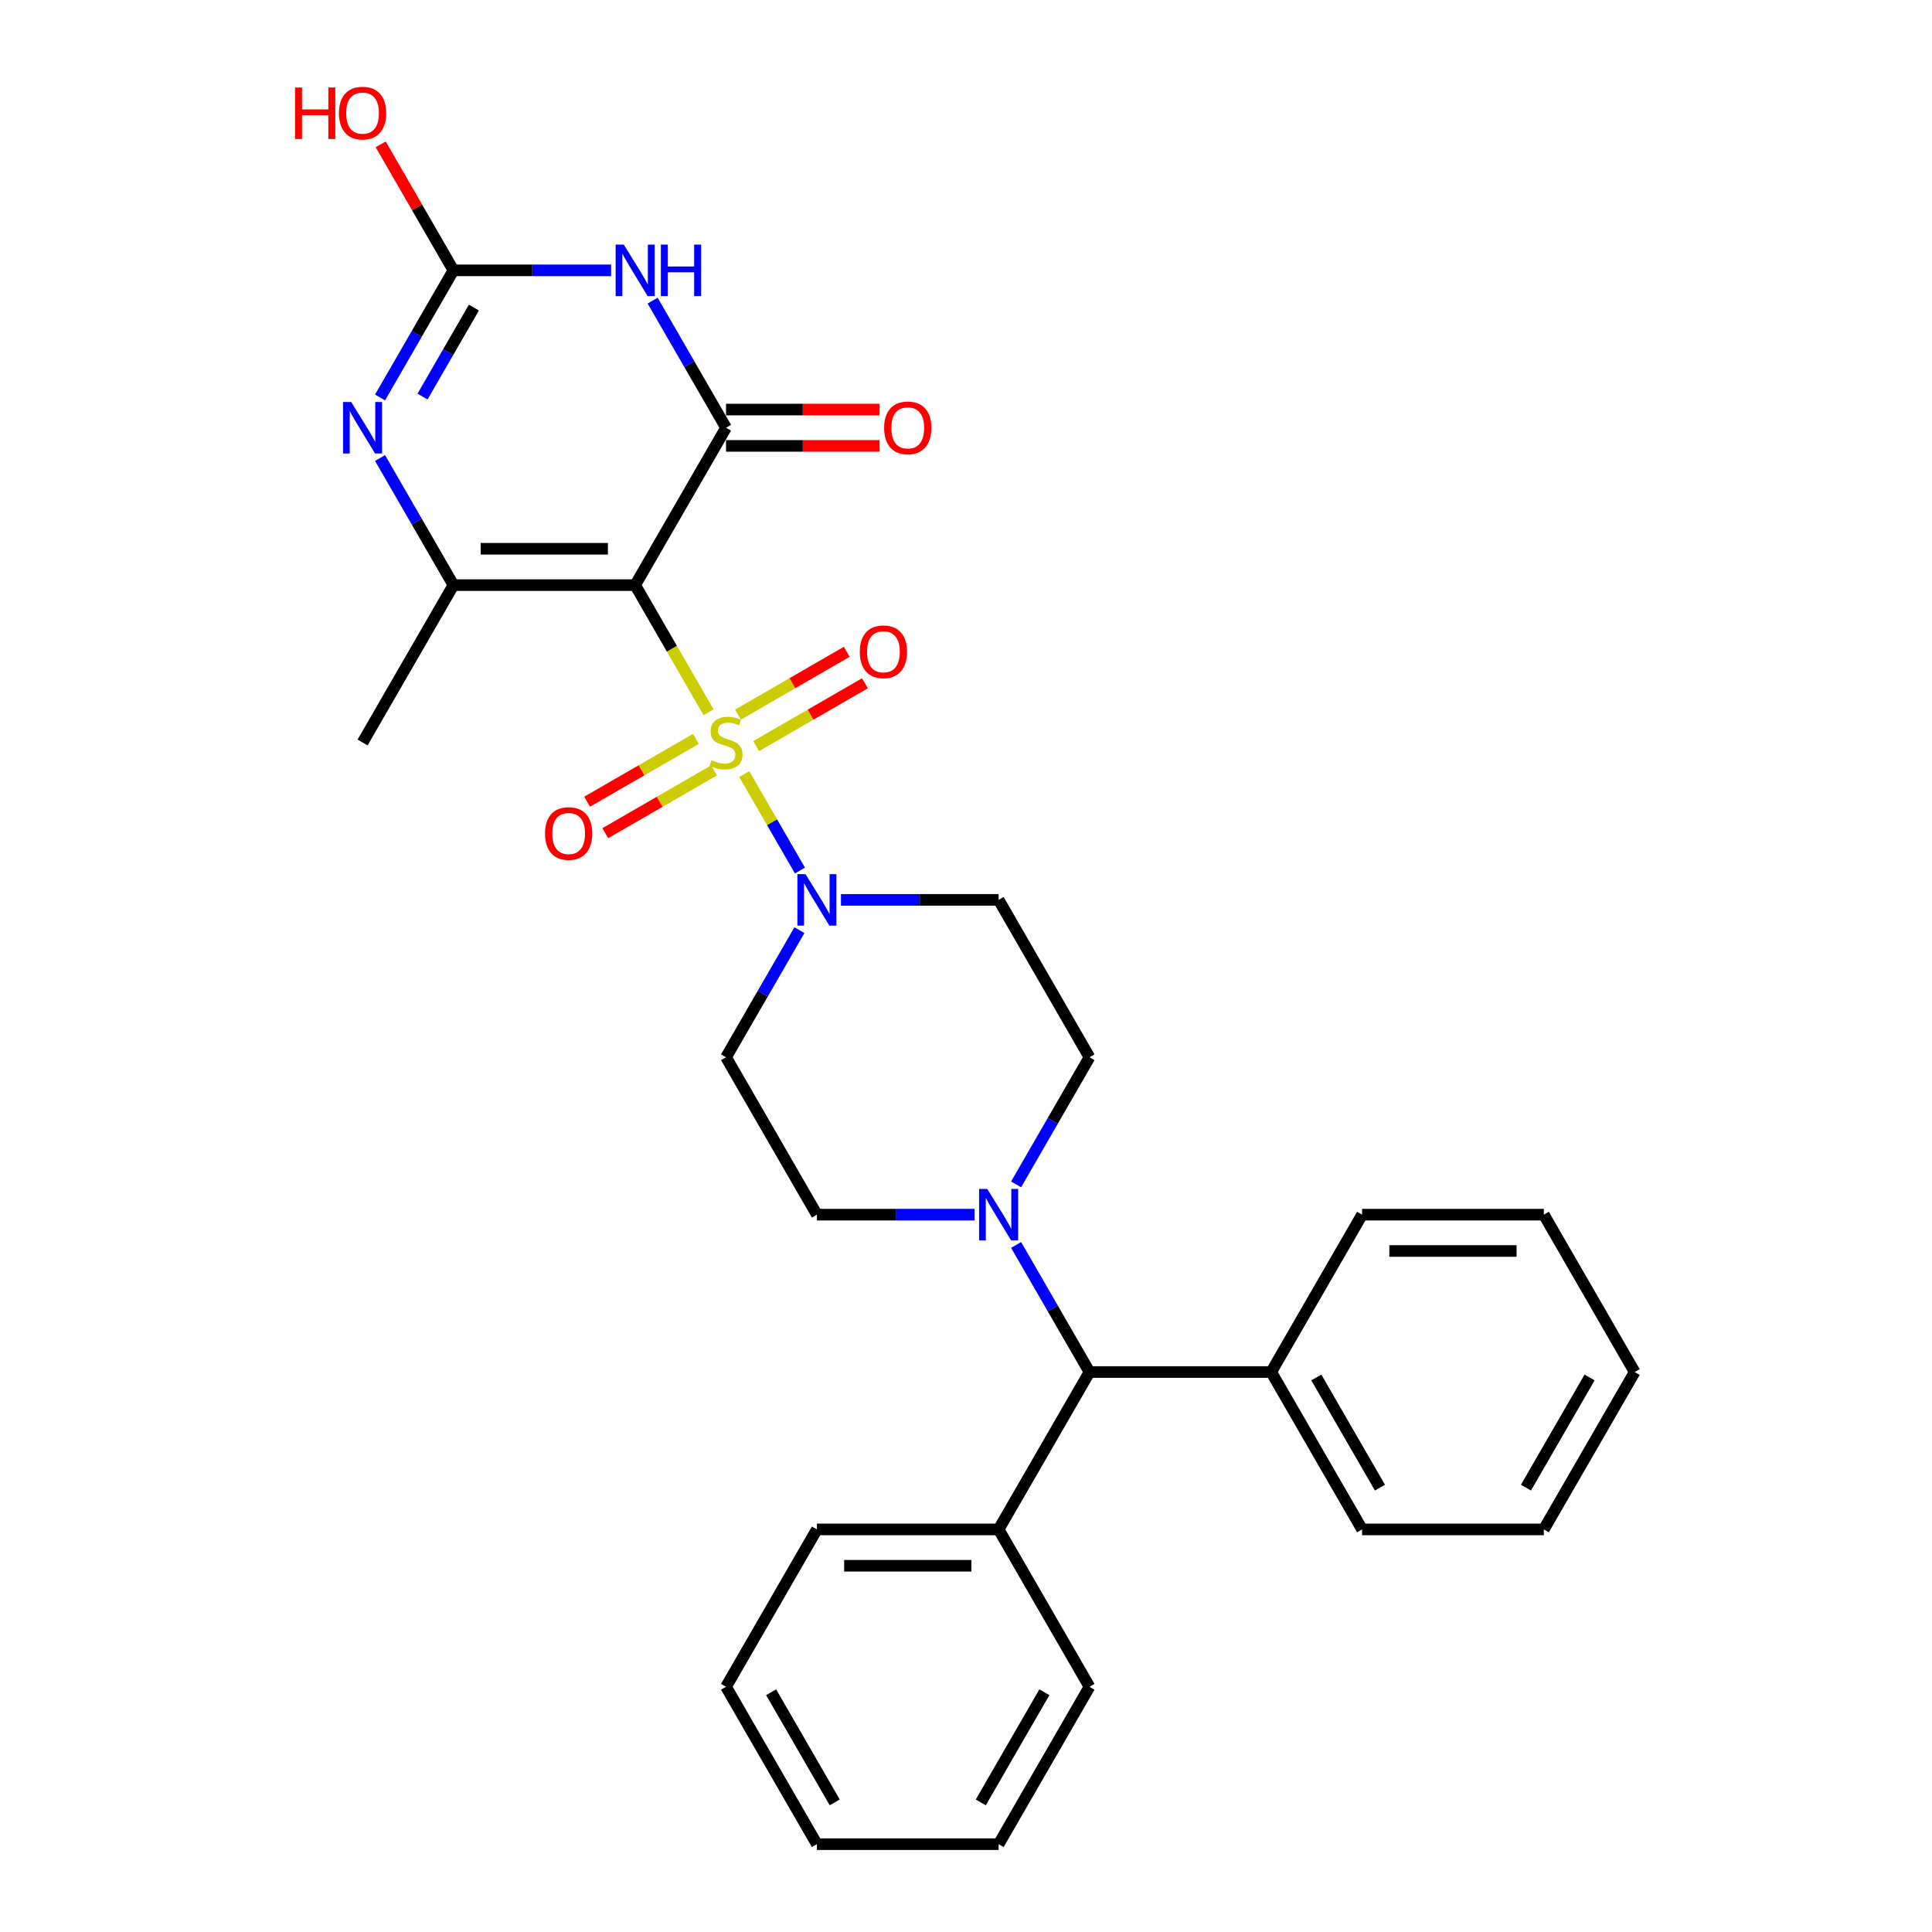<?xml version='1.0' encoding='iso-8859-1'?>
<svg version='1.1' baseProfile='full'
              xmlns='http://www.w3.org/2000/svg'
                      xmlns:rdkit='http://www.rdkit.org/xml'
                      xmlns:xlink='http://www.w3.org/1999/xlink'
                  xml:space='preserve'
width='1000px' height='1000px' viewBox='0 0 1000 1000'>
<!-- END OF HEADER -->
<rect style='opacity:1.0;fill:#FFFFFF;stroke:none' width='1000' height='1000' x='0' y='0'> </rect>
<path class='bond-0' d='M 366.766,368.682 L 347.763,335.768' style='fill:none;fill-rule:evenodd;stroke:#CCCC00;stroke-width:6px;stroke-linecap:butt;stroke-linejoin:miter;stroke-opacity:1' />
<path class='bond-0' d='M 347.763,335.768 L 328.76,302.854' style='fill:none;fill-rule:evenodd;stroke:#000000;stroke-width:6px;stroke-linecap:butt;stroke-linejoin:miter;stroke-opacity:1' />
<path class='bond-6' d='M 385.231,400.664 L 399.64,425.621' style='fill:none;fill-rule:evenodd;stroke:#CCCC00;stroke-width:6px;stroke-linecap:butt;stroke-linejoin:miter;stroke-opacity:1' />
<path class='bond-6' d='M 399.64,425.621 L 414.049,450.578' style='fill:none;fill-rule:evenodd;stroke:#0000FF;stroke-width:6px;stroke-linecap:butt;stroke-linejoin:miter;stroke-opacity:1' />
<path class='bond-8' d='M 360.196,382.458 L 332.045,398.712' style='fill:none;fill-rule:evenodd;stroke:#CCCC00;stroke-width:6px;stroke-linecap:butt;stroke-linejoin:miter;stroke-opacity:1' />
<path class='bond-8' d='M 332.045,398.712 L 303.893,414.965' style='fill:none;fill-rule:evenodd;stroke:#FF0000;stroke-width:6px;stroke-linecap:butt;stroke-linejoin:miter;stroke-opacity:1' />
<path class='bond-8' d='M 369.603,398.751 L 341.451,415.004' style='fill:none;fill-rule:evenodd;stroke:#CCCC00;stroke-width:6px;stroke-linecap:butt;stroke-linejoin:miter;stroke-opacity:1' />
<path class='bond-8' d='M 341.451,415.004 L 313.299,431.257' style='fill:none;fill-rule:evenodd;stroke:#FF0000;stroke-width:6px;stroke-linecap:butt;stroke-linejoin:miter;stroke-opacity:1' />
<path class='bond-9' d='M 391.388,386.173 L 419.54,369.92' style='fill:none;fill-rule:evenodd;stroke:#CCCC00;stroke-width:6px;stroke-linecap:butt;stroke-linejoin:miter;stroke-opacity:1' />
<path class='bond-9' d='M 419.54,369.92 L 447.691,353.666' style='fill:none;fill-rule:evenodd;stroke:#FF0000;stroke-width:6px;stroke-linecap:butt;stroke-linejoin:miter;stroke-opacity:1' />
<path class='bond-9' d='M 381.982,369.881 L 410.133,353.627' style='fill:none;fill-rule:evenodd;stroke:#CCCC00;stroke-width:6px;stroke-linecap:butt;stroke-linejoin:miter;stroke-opacity:1' />
<path class='bond-9' d='M 410.133,353.627 L 438.285,337.374' style='fill:none;fill-rule:evenodd;stroke:#FF0000;stroke-width:6px;stroke-linecap:butt;stroke-linejoin:miter;stroke-opacity:1' />
<path class='bond-1' d='M 328.76,302.854 L 375.792,221.393' style='fill:none;fill-rule:evenodd;stroke:#000000;stroke-width:6px;stroke-linecap:butt;stroke-linejoin:miter;stroke-opacity:1' />
<path class='bond-3' d='M 328.76,302.854 L 234.697,302.854' style='fill:none;fill-rule:evenodd;stroke:#000000;stroke-width:6px;stroke-linecap:butt;stroke-linejoin:miter;stroke-opacity:1' />
<path class='bond-3' d='M 314.651,284.042 L 248.806,284.042' style='fill:none;fill-rule:evenodd;stroke:#000000;stroke-width:6px;stroke-linecap:butt;stroke-linejoin:miter;stroke-opacity:1' />
<path class='bond-2' d='M 375.792,221.393 L 356.8,188.498' style='fill:none;fill-rule:evenodd;stroke:#000000;stroke-width:6px;stroke-linecap:butt;stroke-linejoin:miter;stroke-opacity:1' />
<path class='bond-2' d='M 356.8,188.498 L 337.808,155.602' style='fill:none;fill-rule:evenodd;stroke:#0000FF;stroke-width:6px;stroke-linecap:butt;stroke-linejoin:miter;stroke-opacity:1' />
<path class='bond-13' d='M 375.792,230.799 L 415.534,230.799' style='fill:none;fill-rule:evenodd;stroke:#000000;stroke-width:6px;stroke-linecap:butt;stroke-linejoin:miter;stroke-opacity:1' />
<path class='bond-13' d='M 415.534,230.799 L 455.276,230.799' style='fill:none;fill-rule:evenodd;stroke:#FF0000;stroke-width:6px;stroke-linecap:butt;stroke-linejoin:miter;stroke-opacity:1' />
<path class='bond-13' d='M 375.792,211.987 L 415.534,211.987' style='fill:none;fill-rule:evenodd;stroke:#000000;stroke-width:6px;stroke-linecap:butt;stroke-linejoin:miter;stroke-opacity:1' />
<path class='bond-13' d='M 415.534,211.987 L 455.276,211.987' style='fill:none;fill-rule:evenodd;stroke:#FF0000;stroke-width:6px;stroke-linecap:butt;stroke-linejoin:miter;stroke-opacity:1' />
<path class='bond-31' d='M 316.306,139.931 L 275.502,139.931' style='fill:none;fill-rule:evenodd;stroke:#0000FF;stroke-width:6px;stroke-linecap:butt;stroke-linejoin:miter;stroke-opacity:1' />
<path class='bond-31' d='M 275.502,139.931 L 234.697,139.931' style='fill:none;fill-rule:evenodd;stroke:#000000;stroke-width:6px;stroke-linecap:butt;stroke-linejoin:miter;stroke-opacity:1' />
<path class='bond-4' d='M 234.697,302.854 L 215.705,269.959' style='fill:none;fill-rule:evenodd;stroke:#000000;stroke-width:6px;stroke-linecap:butt;stroke-linejoin:miter;stroke-opacity:1' />
<path class='bond-4' d='M 215.705,269.959 L 196.713,237.064' style='fill:none;fill-rule:evenodd;stroke:#0000FF;stroke-width:6px;stroke-linecap:butt;stroke-linejoin:miter;stroke-opacity:1' />
<path class='bond-19' d='M 234.697,302.854 L 187.665,384.316' style='fill:none;fill-rule:evenodd;stroke:#000000;stroke-width:6px;stroke-linecap:butt;stroke-linejoin:miter;stroke-opacity:1' />
<path class='bond-5' d='M 196.713,205.722 L 215.705,172.827' style='fill:none;fill-rule:evenodd;stroke:#0000FF;stroke-width:6px;stroke-linecap:butt;stroke-linejoin:miter;stroke-opacity:1' />
<path class='bond-5' d='M 215.705,172.827 L 234.697,139.931' style='fill:none;fill-rule:evenodd;stroke:#000000;stroke-width:6px;stroke-linecap:butt;stroke-linejoin:miter;stroke-opacity:1' />
<path class='bond-5' d='M 218.703,205.26 L 231.997,182.233' style='fill:none;fill-rule:evenodd;stroke:#0000FF;stroke-width:6px;stroke-linecap:butt;stroke-linejoin:miter;stroke-opacity:1' />
<path class='bond-5' d='M 231.997,182.233 L 245.292,159.206' style='fill:none;fill-rule:evenodd;stroke:#000000;stroke-width:6px;stroke-linecap:butt;stroke-linejoin:miter;stroke-opacity:1' />
<path class='bond-18' d='M 234.697,139.931 L 215.868,107.318' style='fill:none;fill-rule:evenodd;stroke:#000000;stroke-width:6px;stroke-linecap:butt;stroke-linejoin:miter;stroke-opacity:1' />
<path class='bond-18' d='M 215.868,107.318 L 197.039,74.706' style='fill:none;fill-rule:evenodd;stroke:#FF0000;stroke-width:6px;stroke-linecap:butt;stroke-linejoin:miter;stroke-opacity:1' />
<path class='bond-10' d='M 413.776,481.448 L 394.784,514.343' style='fill:none;fill-rule:evenodd;stroke:#0000FF;stroke-width:6px;stroke-linecap:butt;stroke-linejoin:miter;stroke-opacity:1' />
<path class='bond-10' d='M 394.784,514.343 L 375.792,547.238' style='fill:none;fill-rule:evenodd;stroke:#000000;stroke-width:6px;stroke-linecap:butt;stroke-linejoin:miter;stroke-opacity:1' />
<path class='bond-11' d='M 435.278,465.777 L 476.083,465.777' style='fill:none;fill-rule:evenodd;stroke:#0000FF;stroke-width:6px;stroke-linecap:butt;stroke-linejoin:miter;stroke-opacity:1' />
<path class='bond-11' d='M 476.083,465.777 L 516.887,465.777' style='fill:none;fill-rule:evenodd;stroke:#000000;stroke-width:6px;stroke-linecap:butt;stroke-linejoin:miter;stroke-opacity:1' />
<path class='bond-7' d='M 525.935,613.029 L 544.927,580.134' style='fill:none;fill-rule:evenodd;stroke:#0000FF;stroke-width:6px;stroke-linecap:butt;stroke-linejoin:miter;stroke-opacity:1' />
<path class='bond-7' d='M 544.927,580.134 L 563.919,547.238' style='fill:none;fill-rule:evenodd;stroke:#000000;stroke-width:6px;stroke-linecap:butt;stroke-linejoin:miter;stroke-opacity:1' />
<path class='bond-12' d='M 525.935,644.371 L 544.927,677.266' style='fill:none;fill-rule:evenodd;stroke:#0000FF;stroke-width:6px;stroke-linecap:butt;stroke-linejoin:miter;stroke-opacity:1' />
<path class='bond-12' d='M 544.927,677.266 L 563.919,710.161' style='fill:none;fill-rule:evenodd;stroke:#000000;stroke-width:6px;stroke-linecap:butt;stroke-linejoin:miter;stroke-opacity:1' />
<path class='bond-30' d='M 504.433,628.7 L 463.629,628.7' style='fill:none;fill-rule:evenodd;stroke:#0000FF;stroke-width:6px;stroke-linecap:butt;stroke-linejoin:miter;stroke-opacity:1' />
<path class='bond-30' d='M 463.629,628.7 L 422.824,628.7' style='fill:none;fill-rule:evenodd;stroke:#000000;stroke-width:6px;stroke-linecap:butt;stroke-linejoin:miter;stroke-opacity:1' />
<path class='bond-14' d='M 375.792,547.238 L 422.824,628.7' style='fill:none;fill-rule:evenodd;stroke:#000000;stroke-width:6px;stroke-linecap:butt;stroke-linejoin:miter;stroke-opacity:1' />
<path class='bond-15' d='M 516.887,465.777 L 563.919,547.238' style='fill:none;fill-rule:evenodd;stroke:#000000;stroke-width:6px;stroke-linecap:butt;stroke-linejoin:miter;stroke-opacity:1' />
<path class='bond-16' d='M 563.919,710.161 L 516.887,791.623' style='fill:none;fill-rule:evenodd;stroke:#000000;stroke-width:6px;stroke-linecap:butt;stroke-linejoin:miter;stroke-opacity:1' />
<path class='bond-17' d='M 563.919,710.161 L 657.983,710.161' style='fill:none;fill-rule:evenodd;stroke:#000000;stroke-width:6px;stroke-linecap:butt;stroke-linejoin:miter;stroke-opacity:1' />
<path class='bond-22' d='M 516.887,791.623 L 422.824,791.623' style='fill:none;fill-rule:evenodd;stroke:#000000;stroke-width:6px;stroke-linecap:butt;stroke-linejoin:miter;stroke-opacity:1' />
<path class='bond-22' d='M 502.778,810.435 L 436.934,810.435' style='fill:none;fill-rule:evenodd;stroke:#000000;stroke-width:6px;stroke-linecap:butt;stroke-linejoin:miter;stroke-opacity:1' />
<path class='bond-23' d='M 516.887,791.623 L 563.919,873.084' style='fill:none;fill-rule:evenodd;stroke:#000000;stroke-width:6px;stroke-linecap:butt;stroke-linejoin:miter;stroke-opacity:1' />
<path class='bond-20' d='M 657.983,710.161 L 705.015,791.623' style='fill:none;fill-rule:evenodd;stroke:#000000;stroke-width:6px;stroke-linecap:butt;stroke-linejoin:miter;stroke-opacity:1' />
<path class='bond-20' d='M 681.33,712.974 L 714.252,769.997' style='fill:none;fill-rule:evenodd;stroke:#000000;stroke-width:6px;stroke-linecap:butt;stroke-linejoin:miter;stroke-opacity:1' />
<path class='bond-21' d='M 657.983,710.161 L 705.015,628.7' style='fill:none;fill-rule:evenodd;stroke:#000000;stroke-width:6px;stroke-linecap:butt;stroke-linejoin:miter;stroke-opacity:1' />
<path class='bond-27' d='M 705.015,791.623 L 799.078,791.623' style='fill:none;fill-rule:evenodd;stroke:#000000;stroke-width:6px;stroke-linecap:butt;stroke-linejoin:miter;stroke-opacity:1' />
<path class='bond-24' d='M 705.015,628.7 L 799.078,628.7' style='fill:none;fill-rule:evenodd;stroke:#000000;stroke-width:6px;stroke-linecap:butt;stroke-linejoin:miter;stroke-opacity:1' />
<path class='bond-24' d='M 719.124,647.513 L 784.969,647.513' style='fill:none;fill-rule:evenodd;stroke:#000000;stroke-width:6px;stroke-linecap:butt;stroke-linejoin:miter;stroke-opacity:1' />
<path class='bond-25' d='M 422.824,791.623 L 375.792,873.084' style='fill:none;fill-rule:evenodd;stroke:#000000;stroke-width:6px;stroke-linecap:butt;stroke-linejoin:miter;stroke-opacity:1' />
<path class='bond-26' d='M 563.919,873.084 L 516.887,954.545' style='fill:none;fill-rule:evenodd;stroke:#000000;stroke-width:6px;stroke-linecap:butt;stroke-linejoin:miter;stroke-opacity:1' />
<path class='bond-26' d='M 540.572,875.897 L 507.65,932.92' style='fill:none;fill-rule:evenodd;stroke:#000000;stroke-width:6px;stroke-linecap:butt;stroke-linejoin:miter;stroke-opacity:1' />
<path class='bond-28' d='M 799.078,628.7 L 846.11,710.161' style='fill:none;fill-rule:evenodd;stroke:#000000;stroke-width:6px;stroke-linecap:butt;stroke-linejoin:miter;stroke-opacity:1' />
<path class='bond-33' d='M 375.792,873.084 L 422.824,954.545' style='fill:none;fill-rule:evenodd;stroke:#000000;stroke-width:6px;stroke-linecap:butt;stroke-linejoin:miter;stroke-opacity:1' />
<path class='bond-33' d='M 399.139,875.897 L 432.061,932.92' style='fill:none;fill-rule:evenodd;stroke:#000000;stroke-width:6px;stroke-linecap:butt;stroke-linejoin:miter;stroke-opacity:1' />
<path class='bond-29' d='M 516.887,954.545 L 422.824,954.545' style='fill:none;fill-rule:evenodd;stroke:#000000;stroke-width:6px;stroke-linecap:butt;stroke-linejoin:miter;stroke-opacity:1' />
<path class='bond-32' d='M 799.078,791.623 L 846.11,710.161' style='fill:none;fill-rule:evenodd;stroke:#000000;stroke-width:6px;stroke-linecap:butt;stroke-linejoin:miter;stroke-opacity:1' />
<path class='bond-32' d='M 789.841,769.997 L 822.763,712.974' style='fill:none;fill-rule:evenodd;stroke:#000000;stroke-width:6px;stroke-linecap:butt;stroke-linejoin:miter;stroke-opacity:1' />
<path  class='atom-0' d='M 368.267 393.459
Q 368.568 393.572, 369.81 394.098
Q 371.051 394.625, 372.406 394.964
Q 373.798 395.265, 375.153 395.265
Q 377.673 395.265, 379.141 394.061
Q 380.608 392.819, 380.608 390.674
Q 380.608 389.207, 379.856 388.304
Q 379.141 387.401, 378.012 386.912
Q 376.883 386.423, 375.002 385.858
Q 372.632 385.143, 371.202 384.466
Q 369.81 383.789, 368.794 382.359
Q 367.816 380.929, 367.816 378.521
Q 367.816 375.173, 370.073 373.103
Q 372.368 371.034, 376.883 371.034
Q 379.969 371.034, 383.468 372.501
L 382.602 375.398
Q 379.404 374.082, 376.996 374.082
Q 374.4 374.082, 372.97 375.173
Q 371.541 376.226, 371.578 378.07
Q 371.578 379.5, 372.293 380.365
Q 373.046 381.23, 374.099 381.72
Q 375.19 382.209, 376.996 382.773
Q 379.404 383.526, 380.834 384.278
Q 382.264 385.031, 383.28 386.573
Q 384.333 388.078, 384.333 390.674
Q 384.333 394.362, 381.85 396.356
Q 379.404 398.312, 375.303 398.312
Q 372.933 398.312, 371.127 397.786
Q 369.358 397.296, 367.251 396.431
L 368.267 393.459
' fill='#CCCC00'/>
<path  class='atom-3' d='M 322.872 126.612
L 331.601 140.722
Q 332.467 142.114, 333.859 144.635
Q 335.251 147.156, 335.326 147.306
L 335.326 126.612
L 338.863 126.612
L 338.863 153.251
L 335.213 153.251
L 325.844 137.824
Q 324.753 136.018, 323.587 133.949
Q 322.458 131.88, 322.12 131.24
L 322.12 153.251
L 318.658 153.251
L 318.658 126.612
L 322.872 126.612
' fill='#0000FF'/>
<path  class='atom-3' d='M 342.061 126.612
L 345.673 126.612
L 345.673 137.937
L 359.293 137.937
L 359.293 126.612
L 362.906 126.612
L 362.906 153.251
L 359.293 153.251
L 359.293 140.947
L 345.673 140.947
L 345.673 153.251
L 342.061 153.251
L 342.061 126.612
' fill='#0000FF'/>
<path  class='atom-5' d='M 181.777 208.073
L 190.506 222.183
Q 191.371 223.575, 192.763 226.096
Q 194.156 228.617, 194.231 228.767
L 194.231 208.073
L 197.768 208.073
L 197.768 234.712
L 194.118 234.712
L 184.749 219.286
Q 183.658 217.48, 182.492 215.41
Q 181.363 213.341, 181.024 212.701
L 181.024 234.712
L 177.563 234.712
L 177.563 208.073
L 181.777 208.073
' fill='#0000FF'/>
<path  class='atom-7' d='M 416.936 452.458
L 425.665 466.567
Q 426.53 467.959, 427.922 470.48
Q 429.314 473.001, 429.39 473.152
L 429.39 452.458
L 432.926 452.458
L 432.926 479.096
L 429.277 479.096
L 419.908 463.67
Q 418.817 461.864, 417.65 459.795
Q 416.522 457.725, 416.183 457.086
L 416.183 479.096
L 412.722 479.096
L 412.722 452.458
L 416.936 452.458
' fill='#0000FF'/>
<path  class='atom-8' d='M 510.999 615.38
L 519.728 629.49
Q 520.594 630.882, 521.986 633.403
Q 523.378 635.924, 523.453 636.074
L 523.453 615.38
L 526.99 615.38
L 526.99 642.019
L 523.34 642.019
L 513.972 626.593
Q 512.88 624.787, 511.714 622.717
Q 510.585 620.648, 510.247 620.008
L 510.247 642.019
L 506.785 642.019
L 506.785 615.38
L 510.999 615.38
' fill='#0000FF'/>
<path  class='atom-9' d='M 282.103 431.423
Q 282.103 425.026, 285.263 421.452
Q 288.424 417.878, 294.331 417.878
Q 300.238 417.878, 303.399 421.452
Q 306.559 425.026, 306.559 431.423
Q 306.559 437.894, 303.361 441.582
Q 300.163 445.231, 294.331 445.231
Q 288.461 445.231, 285.263 441.582
Q 282.103 437.932, 282.103 431.423
M 294.331 442.221
Q 298.394 442.221, 300.577 439.512
Q 302.797 436.765, 302.797 431.423
Q 302.797 426.193, 300.577 423.559
Q 298.394 420.888, 294.331 420.888
Q 290.267 420.888, 288.047 423.521
Q 285.865 426.155, 285.865 431.423
Q 285.865 436.803, 288.047 439.512
Q 290.267 442.221, 294.331 442.221
' fill='#FF0000'/>
<path  class='atom-10' d='M 445.025 337.359
Q 445.025 330.963, 448.186 327.388
Q 451.346 323.814, 457.254 323.814
Q 463.161 323.814, 466.321 327.388
Q 469.482 330.963, 469.482 337.359
Q 469.482 343.831, 466.284 347.518
Q 463.086 351.168, 457.254 351.168
Q 451.384 351.168, 448.186 347.518
Q 445.025 343.868, 445.025 337.359
M 457.254 348.158
Q 461.317 348.158, 463.499 345.449
Q 465.719 342.702, 465.719 337.359
Q 465.719 332.129, 463.499 329.495
Q 461.317 326.824, 457.254 326.824
Q 453.19 326.824, 450.97 329.458
Q 448.788 332.092, 448.788 337.359
Q 448.788 342.74, 450.97 345.449
Q 453.19 348.158, 457.254 348.158
' fill='#FF0000'/>
<path  class='atom-14' d='M 457.627 221.468
Q 457.627 215.072, 460.788 211.497
Q 463.949 207.923, 469.856 207.923
Q 475.763 207.923, 478.923 211.497
Q 482.084 215.072, 482.084 221.468
Q 482.084 227.94, 478.886 231.627
Q 475.688 235.277, 469.856 235.277
Q 463.986 235.277, 460.788 231.627
Q 457.627 227.977, 457.627 221.468
M 469.856 232.267
Q 473.919 232.267, 476.102 229.558
Q 478.321 226.811, 478.321 221.468
Q 478.321 216.238, 476.102 213.604
Q 473.919 210.933, 469.856 210.933
Q 465.792 210.933, 463.572 213.567
Q 461.39 216.201, 461.39 221.468
Q 461.39 226.849, 463.572 229.558
Q 465.792 232.267, 469.856 232.267
' fill='#FF0000'/>
<path  class='atom-19' d='M 152.711 45.301
L 156.323 45.301
L 156.323 56.627
L 169.944 56.627
L 169.944 45.301
L 173.556 45.301
L 173.556 71.94
L 169.944 71.94
L 169.944 59.636
L 156.323 59.636
L 156.323 71.94
L 152.711 71.94
L 152.711 45.301
' fill='#FF0000'/>
<path  class='atom-19' d='M 175.437 58.545
Q 175.437 52.149, 178.597 48.575
Q 181.758 45, 187.665 45
Q 193.572 45, 196.733 48.575
Q 199.893 52.149, 199.893 58.545
Q 199.893 65.017, 196.695 68.704
Q 193.497 72.354, 187.665 72.354
Q 181.796 72.354, 178.597 68.704
Q 175.437 65.055, 175.437 58.545
M 187.665 69.344
Q 191.729 69.344, 193.911 66.635
Q 196.131 63.888, 196.131 58.545
Q 196.131 53.315, 193.911 50.682
Q 191.729 48.01, 187.665 48.01
Q 183.602 48.01, 181.382 50.644
Q 179.199 53.278, 179.199 58.545
Q 179.199 63.926, 181.382 66.635
Q 183.602 69.344, 187.665 69.344
' fill='#FF0000'/>
</svg>
